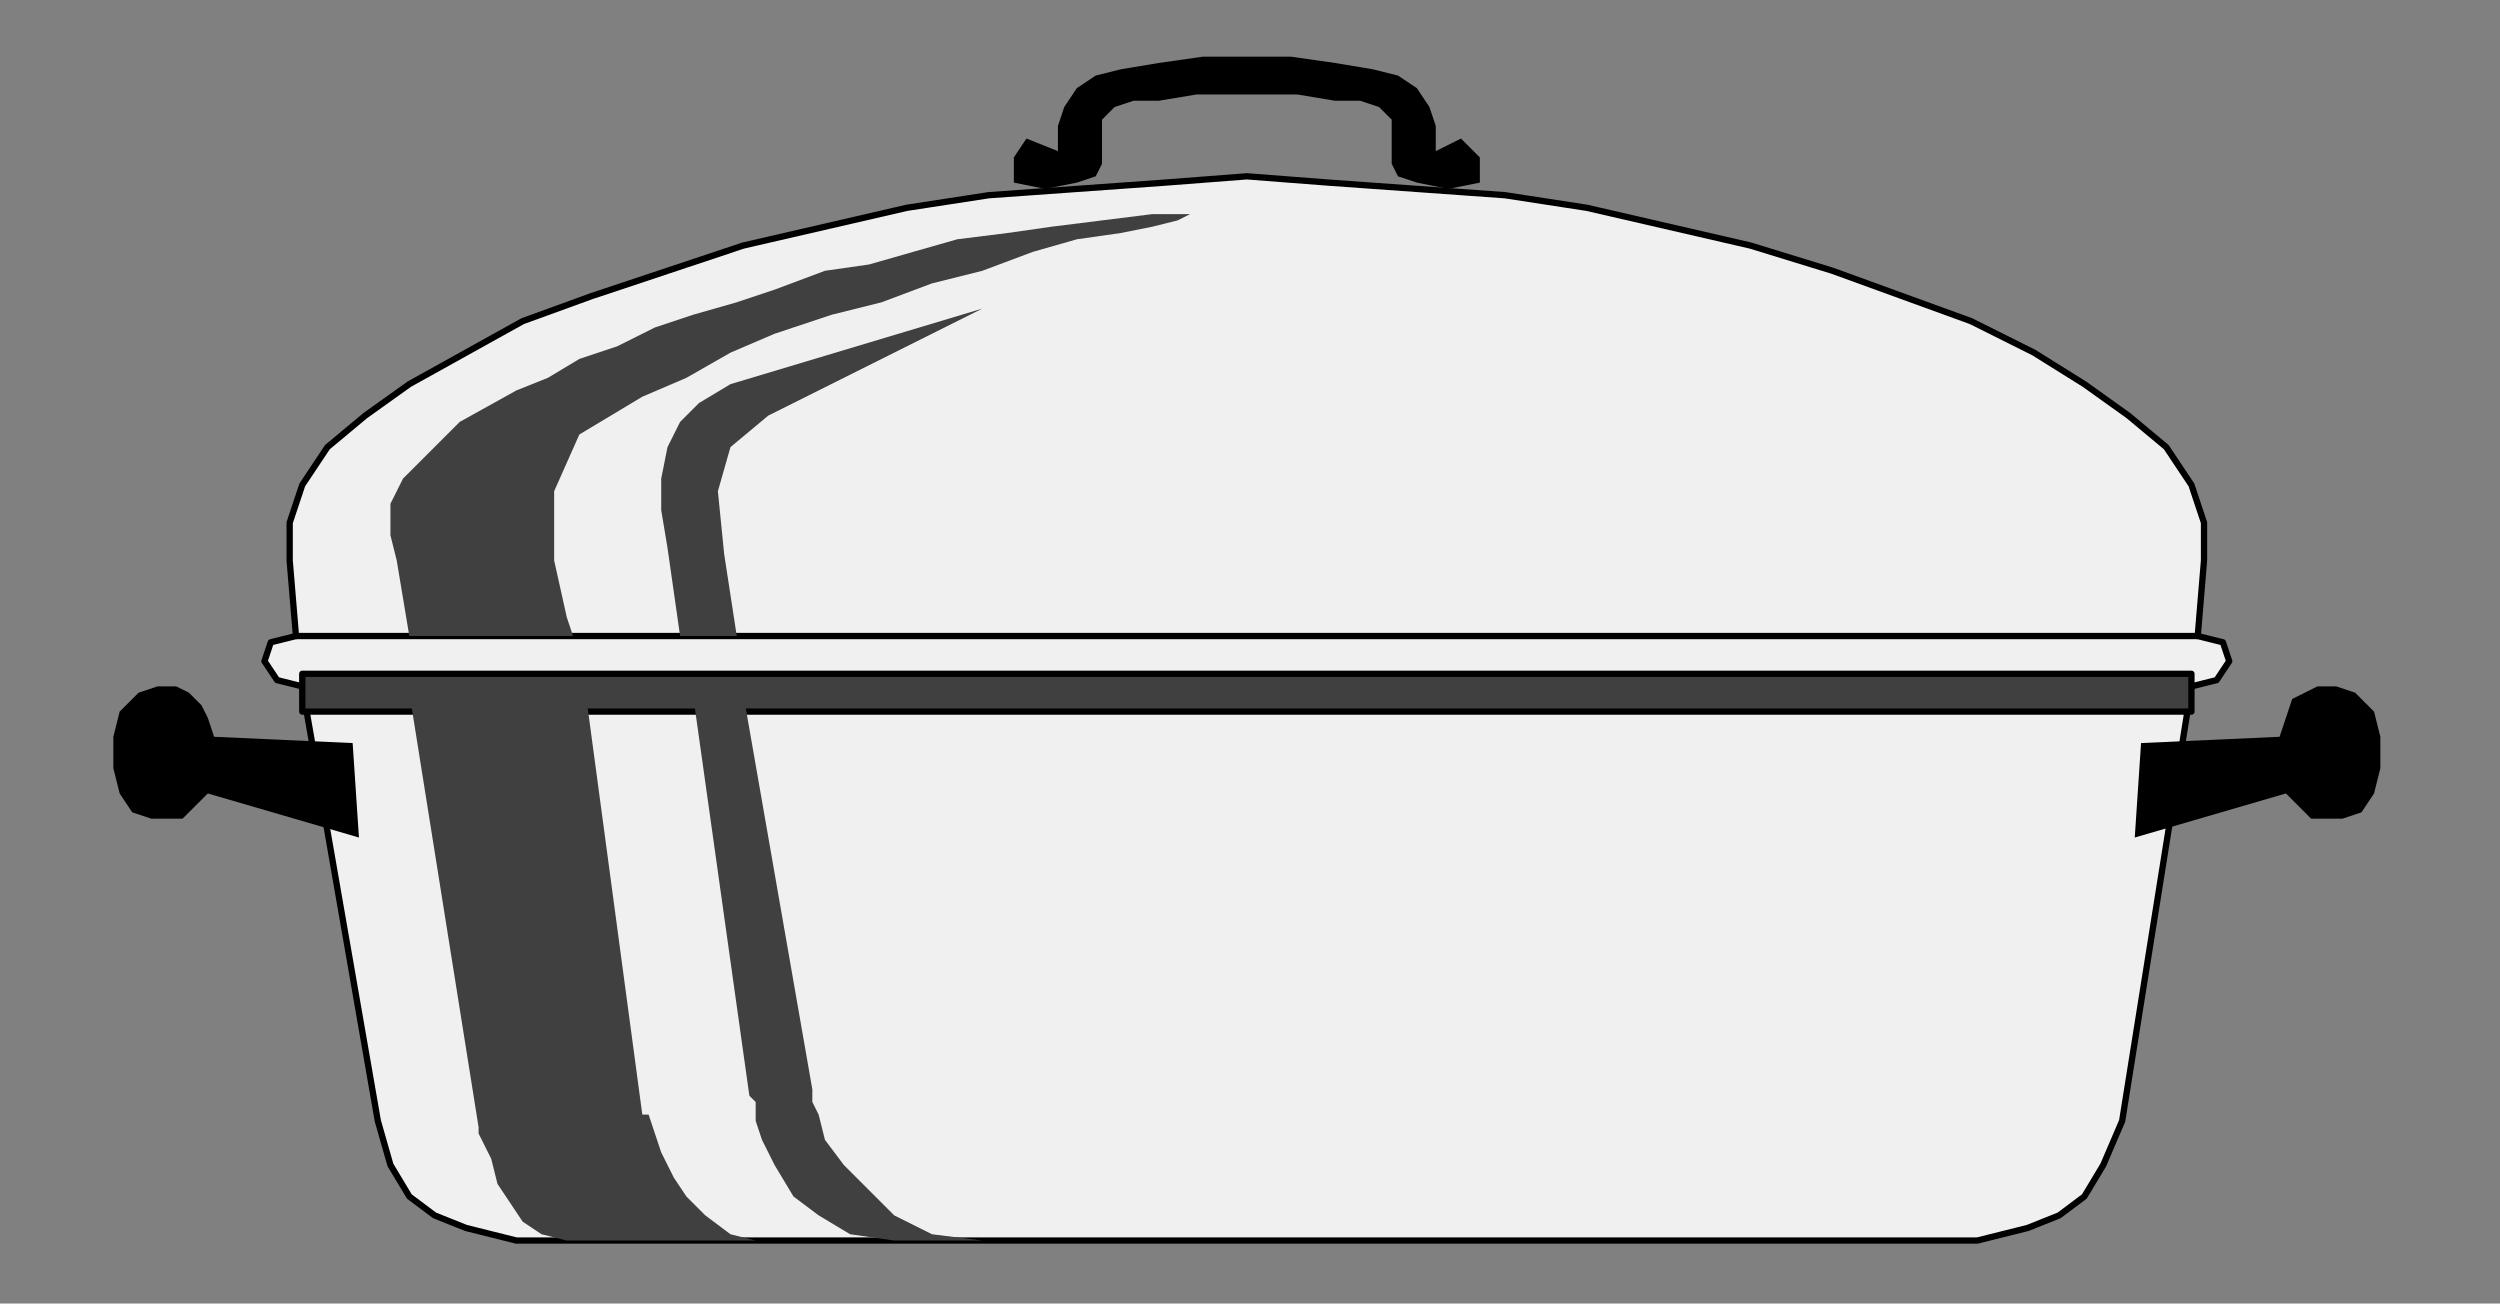<?xml version="1.0" encoding="UTF-8" standalone="no"?>
<svg
   xmlns:dc="http://purl.org/dc/elements/1.1/"
   xmlns:cc="http://creativecommons.org/ns#"
   xmlns:rdf="http://www.w3.org/1999/02/22-rdf-syntax-ns#"
   xmlns:svg="http://www.w3.org/2000/svg"
   xmlns="http://www.w3.org/2000/svg"
   xmlns:sodipodi="http://sodipodi.sourceforge.net/DTD/sodipodi-0.dtd"
   xmlns:inkscape="http://www.inkscape.org/namespaces/inkscape"
   version="1.0"
   width="105.04mm"
   height="54.769mm"
   id="svg25"
   sodipodi:docname="POT003.WMF">
  <rect width="100%" height="100%" fill="#808080" stroke="none"/>
  <sodipodi:namedview
     pagecolor="#ffffff"
     bordercolor="#666666"
     borderopacity="1"
     objecttolerance="10"
     gridtolerance="10"
     guidetolerance="10"
     inkscape:pageopacity="0"
     inkscape:pageshadow="2"
     inkscape:window-width="640"
     inkscape:window-height="480"
     id="namedview27" />
  <defs
     id="defs3">
    <pattern
       id="WMFhbasepattern"
       patternUnits="userSpaceOnUse"
       width="6"
       height="6"
       x="0"
       y="0" />
  </defs>
  <path
     style="fill:#f0f0f0;fill-rule:evenodd;fill-opacity:1;stroke:#000000;stroke-width:1px;stroke-linecap:round;stroke-linejoin:round;stroke-miterlimit:4;stroke-dasharray:none;stroke-opacity:1;"
     d="  M 198,197   L 310,197   L 311,197   L 314,197   L 318,196   L 322,195   L 327,193   L 331,190   L 334,185   L 337,178   L 348,109   L 352,108   L 354,105   L 353,102   L 349,101   L 350,89   L 350,83   L 348,77   L 344,71   L 338,66   L 331,61   L 323,56   L 313,51   L 302,47   L 291,43   L 278,39   L 265,36   L 252,33   L 239,31   L 225,30   L 211,29   L 198,28   L 185,29   L 171,30   L 157,31   L 144,33   L 131,36   L 118,39   L 106,43   L 94,47   L 83,51   L 74,56   L 65,61   L 58,66   L 52,71   L 48,77   L 46,83   L 46,89   L 47,101   L 43,102   L 42,105   L 44,108   L 48,109   L 60,178   L 62,185   L 65,190   L 69,193   L 74,195   L 78,196   L 82,197   L 85,197   L 86,197   L 198,197  z "
     id="path5" />
  <path
     style="fill:#404040;fill-rule:evenodd;fill-opacity:1;stroke:#000000;stroke-width:1px;stroke-linecap:round;stroke-linejoin:round;stroke-miterlimit:4;stroke-dasharray:none;stroke-opacity:1;"
     d="  M 348,110   L 348,107   L 48,107   L 48,113   L 348,113   L 348,110  z "
     id="path7" />
  <path
     style="fill:none;stroke:#000000;stroke-width:1px;stroke-linecap:round;stroke-linejoin:round;stroke-miterlimit:4;stroke-dasharray:none;stroke-opacity:1;"
     d="  M 47,101   L 349,101  "
     id="path9" />
  <path
     style="fill:#000000;fill-rule:evenodd;fill-opacity:1;stroke:none;"
     d="  M 198,15   L 206,15   L 212,16   L 216,16   L 219,17   L 220,18   L 221,19   L 221,21   L 221,23   L 221,26   L 222,28   L 225,29   L 230,30   L 235,29   L 235,25   L 232,22   L 228,24   L 228,20   L 227,17   L 225,14   L 222,12   L 218,11   L 212,10   L 205,9   L 198,9   L 191,9   L 184,10   L 178,11   L 174,12   L 171,14   L 169,17   L 168,20   L 168,24   L 163,22   L 161,25   L 161,29   L 166,30   L 171,29   L 174,28   L 175,26   L 175,23   L 175,21   L 175,19   L 176,18   L 177,17   L 180,16   L 184,16   L 190,15   L 198,15  z "
     id="path11" />
  <path
     style="fill:#000000;fill-rule:evenodd;fill-opacity:1;stroke:none;"
     d="  M 363,126   L 365,128   L 367,130   L 369,130   L 372,130   L 375,129   L 377,126   L 378,122   L 378,117   L 377,113   L 374,110   L 371,109   L 368,109   L 366,110   L 364,111   L 363,114   L 362,117   L 340,118   L 339,133   L 363,126  z "
     id="path13" />
  <path
     style="fill:#000000;fill-rule:evenodd;fill-opacity:1;stroke:none;"
     d="  M 33,126   L 31,128   L 29,130   L 27,130   L 24,130   L 21,129   L 19,126   L 18,122   L 18,117   L 19,113   L 22,110   L 25,109   L 28,109   L 30,110   L 32,112   L 33,114   L 34,117   L 56,118   L 57,133   L 33,126  z "
     id="path15" />
  <path
     style="fill:#404040;fill-rule:evenodd;fill-opacity:1;stroke:none;"
     d="  M 65,110   L 76,179   L 76,180   L 77,182   L 78,184   L 79,188   L 81,191   L 83,194   L 86,196   L 90,197   L 120,197   L 116,196   L 112,193   L 109,190   L 107,187   L 105,183   L 104,180   L 103,177   L 102,177   L 93,110   L 65,110  z "
     id="path17" />
  <path
     style="fill:#404040;fill-rule:evenodd;fill-opacity:1;stroke:none;"
     d="  M 110,110   L 118,110   L 129,173   L 129,175   L 130,177   L 131,181   L 134,185   L 138,189   L 142,193   L 148,196   L 156,197   L 142,197   L 135,196   L 130,193   L 126,190   L 123,185   L 121,181   L 120,178   L 120,175   L 119,174   L 110,110  z "
     id="path19" />
  <path
     style="fill:#404040;fill-rule:evenodd;fill-opacity:1;stroke:none;"
     d="  M 91,101   L 65,101   L 64,95   L 63,89   L 62,85   L 62,80   L 64,76   L 68,72   L 73,67   L 82,62   L 87,60   L 92,57   L 98,55   L 104,52   L 110,50   L 117,48   L 123,46   L 131,43   L 138,42   L 145,40   L 152,38   L 160,37   L 167,36   L 175,35   L 183,34   L 190,34   L 189,34   L 187,35   L 183,36   L 178,37   L 171,38   L 164,40   L 156,43   L 148,45   L 140,48   L 132,50   L 123,53   L 116,56   L 109,60   L 102,63   L 97,66   L 92,69   L 88,78   L 88,89   L 90,98   L 91,101  z "
     id="path21" />
  <path
     style="fill:#404040;fill-rule:evenodd;fill-opacity:1;stroke:none;"
     d="  M 108,101   L 117,101   L 115,88   L 114,78   L 116,71   L 122,66   L 156,49   L 116,61   L 111,64   L 108,67   L 106,71   L 105,76   L 105,81   L 106,87   L 107,94   L 108,101  z "
     id="path23" />
</svg>
